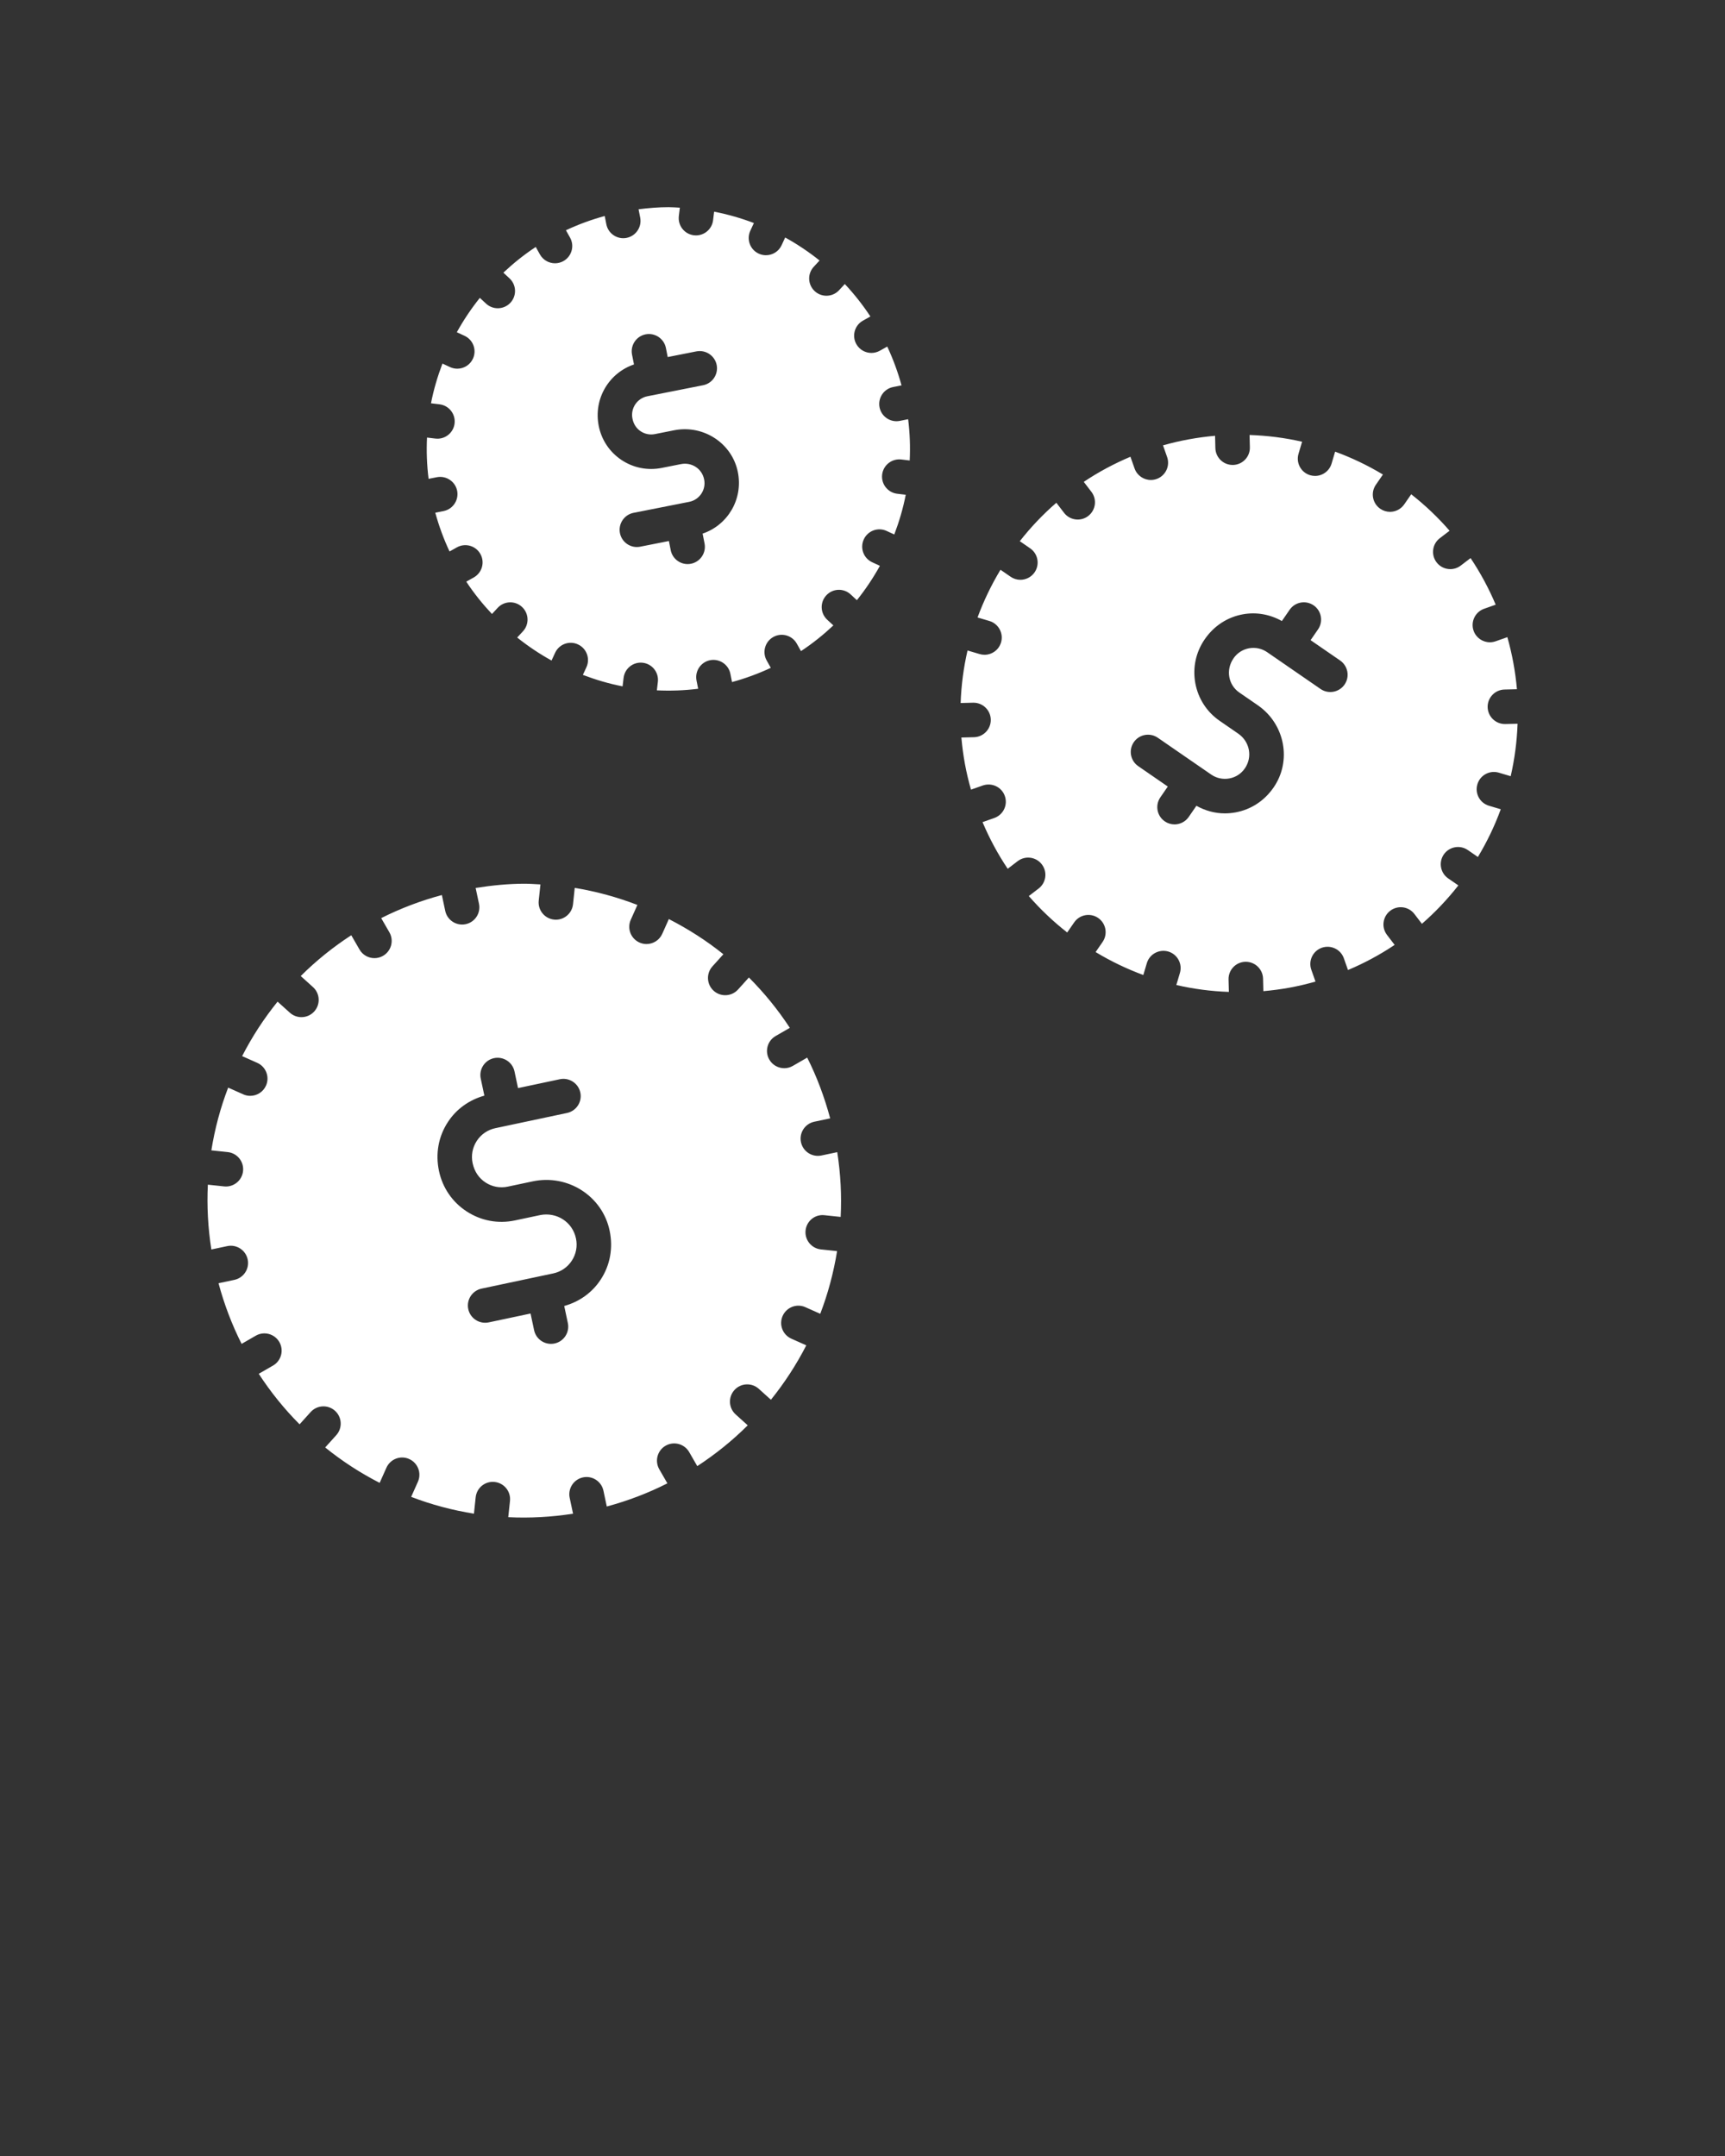 <svg xmlns="http://www.w3.org/2000/svg" xmlns:xlink="http://www.w3.org/1999/xlink" version="1.1" x="0px" y="0px" viewBox="0 0 100 125" style="enable-background:new 0 0 100 100;" xml:space="preserve"><rect x="0" y="0" width="100" height="125" fill="#333333" stroke="none"/>  <g fill="#ffffff">  <path d="M86.889,44.798l0.687,0.205c0.231-1.006,0.363-2.023,0.399-3.042   l-0.711,0.017c-0.009,0-0.017,0-0.024,0c-0.541,0-0.986-0.432-1-0.976   c-0.013-0.552,0.424-1.011,0.976-1.024l0.722-0.018   c-0.09-1.022-0.276-2.033-0.555-3.019l-0.681,0.24   c-0.11,0.038-0.223,0.057-0.333,0.057c-0.412,0-0.798-0.257-0.943-0.667   c-0.184-0.521,0.09-1.092,0.61-1.276l0.67-0.237   c-0.396-0.94-0.882-1.844-1.456-2.702l-0.569,0.435   c-0.182,0.139-0.395,0.206-0.606,0.206c-0.301,0-0.599-0.135-0.795-0.393   c-0.336-0.438-0.252-1.066,0.187-1.401l0.566-0.432   c-0.662-0.763-1.403-1.471-2.224-2.114l-0.404,0.585   c-0.194,0.281-0.507,0.433-0.824,0.433c-0.195,0-0.394-0.058-0.566-0.177   c-0.455-0.313-0.569-0.937-0.256-1.391l0.41-0.595   c-0.894-0.538-1.821-0.978-2.771-1.326l-0.205,0.692   c-0.13,0.435-0.527,0.715-0.959,0.715c-0.094,0-0.19-0.014-0.285-0.041   c-0.529-0.158-0.831-0.715-0.673-1.244l0.207-0.697   c-1.006-0.232-2.026-0.356-3.045-0.392l0.018,0.713   c0.014,0.553-0.423,1.012-0.975,1.025c-0.009,0-0.018,0-0.025,0   c-0.541,0-0.986-0.432-1-0.975l-0.018-0.716   c-1.021,0.09-2.032,0.275-3.018,0.554l0.238,0.675   c0.184,0.521-0.09,1.092-0.61,1.276c-0.11,0.038-0.223,0.057-0.333,0.057   c-0.412,0-0.798-0.257-0.943-0.667l-0.24-0.679   c-0.94,0.397-1.847,0.88-2.705,1.455l0.443,0.579   c0.336,0.438,0.252,1.065-0.187,1.401c-0.181,0.139-0.395,0.206-0.606,0.206   c-0.301,0-0.599-0.135-0.795-0.393l-0.445-0.581   c-0.764,0.663-1.475,1.406-2.118,2.228l0.601,0.415   c0.455,0.313,0.569,0.937,0.256,1.391c-0.194,0.281-0.507,0.433-0.824,0.433   c-0.195,0-0.394-0.058-0.566-0.177l-0.587-0.405   c-0.535,0.887-0.978,1.811-1.33,2.766l0.688,0.204   c0.529,0.158,0.831,0.715,0.674,1.244c-0.13,0.435-0.527,0.715-0.959,0.715   c-0.094,0-0.19-0.014-0.285-0.042l-0.698-0.207   c-0.231,0.998-0.364,2.016-0.4,3.046l0.722-0.018c0.009,0,0.018,0,0.025,0   c0.541,0,0.986,0.432,1,0.975c0.014,0.553-0.423,1.012-0.975,1.025l-0.729,0.018   c0.045,0.508,0.111,1.016,0.204,1.524c0.093,0.508,0.213,1.007,0.352,1.498   l0.688-0.242c0.52-0.18,1.093,0.09,1.275,0.611   c0.184,0.521-0.09,1.092-0.611,1.275l-0.681,0.24   c0.4,0.949,0.887,1.854,1.458,2.704l0.578-0.442   c0.438-0.335,1.067-0.253,1.401,0.187c0.336,0.438,0.252,1.065-0.187,1.401   l-0.569,0.436c0.669,0.767,1.412,1.474,2.227,2.112l0.404-0.586   c0.313-0.455,0.936-0.569,1.391-0.256c0.455,0.313,0.569,0.937,0.256,1.391   l-0.404,0.586c0.886,0.535,1.811,0.978,2.765,1.33l0.204-0.687   c0.158-0.529,0.713-0.826,1.244-0.674c0.529,0.158,0.831,0.715,0.673,1.244   l-0.207,0.697c0.998,0.231,2.016,0.364,3.045,0.4l-0.018-0.721   c-0.014-0.553,0.423-1.012,0.975-1.025c0.009,0,0.018,0,0.025,0   c0.541,0,0.986,0.432,1,0.975l0.018,0.728c0.508-0.045,1.017-0.111,1.525-0.204   c0.508-0.093,1.006-0.213,1.497-0.351l-0.242-0.687   c-0.184-0.521,0.09-1.093,0.61-1.276c0.524-0.18,1.092,0.091,1.276,0.61   l0.24,0.682c0.949-0.4,1.854-0.886,2.704-1.457l-0.442-0.578   c-0.336-0.438-0.252-1.065,0.187-1.401c0.438-0.335,1.067-0.252,1.401,0.187   l0.436,0.57c0.768-0.669,1.474-1.412,2.112-2.227l-0.587-0.404   c-0.455-0.313-0.569-0.936-0.256-1.391c0.312-0.453,0.937-0.568,1.391-0.256   l0.585,0.403c0.538-0.893,0.979-1.818,1.326-2.767l-0.683-0.203   c-0.529-0.157-0.831-0.714-0.673-1.243   C85.803,44.942,86.357,44.64,86.889,44.798z M77.945,39.69   c-0.314,0.453-0.938,0.568-1.391,0.256l-3.097-2.135   c-0.309-0.213-0.685-0.29-1.049-0.225c-0.368,0.068-0.688,0.274-0.9,0.583   c-0.462,0.669-0.301,1.543,0.335,1.981l1.081,0.745   c0.01,0.007,0.019,0.013,0.028,0.02c1.541,1.089,1.938,3.205,0.882,4.738   c-0.538,0.781-1.314,1.283-2.208,1.448c-0.207,0.038-0.415,0.057-0.622,0.057   c-0.577,0-1.139-0.156-1.647-0.44l-0.445,0.646   c-0.193,0.281-0.506,0.433-0.824,0.433c-0.195,0-0.394-0.058-0.566-0.177   c-0.455-0.313-0.569-0.936-0.256-1.391l0.432-0.627l-1.714-1.182   c-0.455-0.313-0.569-0.937-0.256-1.391c0.313-0.455,0.937-0.569,1.391-0.256   l2.536,1.749c0,0,0.001,0,0.001,0s0,0.001,0.001,0.001   l0.56,0.386c0.308,0.212,0.679,0.291,1.049,0.224   c0.368-0.067,0.688-0.274,0.899-0.582c0.461-0.669,0.28-1.558-0.38-2.013   c-0.008-0.005-0.015-0.01-0.022-0.016l-1.054-0.727   c-0.748-0.515-1.25-1.291-1.415-2.185c-0.164-0.894,0.029-1.798,0.545-2.546   c0.538-0.78,1.314-1.283,2.208-1.447c0.788-0.144,1.576,0.003,2.265,0.389   l0.45-0.653c0.312-0.455,0.937-0.569,1.391-0.256   c0.455,0.313,0.569,0.937,0.256,1.391l-0.432,0.627l1.714,1.181   C78.145,38.613,78.259,39.236,77.945,39.69z"/><path d="M47.799,70.455l0.935,0.099c0.063-1.236-0.001-2.491-0.198-3.755   l-0.917,0.194c-0.069,0.015-0.14,0.021-0.208,0.021   c-0.462,0-0.878-0.322-0.978-0.793c-0.114-0.54,0.23-1.07,0.771-1.186   l0.922-0.195c-0.333-1.236-0.773-2.417-1.332-3.522l-0.832,0.48   c-0.157,0.091-0.329,0.134-0.498,0.134c-0.346,0-0.683-0.18-0.867-0.501   c-0.276-0.478-0.111-1.09,0.367-1.365l0.823-0.474   c-0.693-1.06-1.49-2.035-2.373-2.92l-0.629,0.698   c-0.198,0.219-0.47,0.33-0.743,0.33c-0.239,0-0.479-0.085-0.67-0.257   c-0.41-0.37-0.442-1.003-0.073-1.413l0.636-0.705   c-0.979-0.789-2.043-1.465-3.161-2.04l-0.382,0.855   c-0.166,0.372-0.531,0.593-0.914,0.593c-0.136,0-0.274-0.027-0.406-0.087   c-0.505-0.226-0.731-0.816-0.506-1.32l0.384-0.86   c-1.167-0.448-2.382-0.784-3.632-0.987l-0.1,0.948   c-0.054,0.513-0.488,0.895-0.993,0.895c-0.035,0-0.07-0.002-0.106-0.006   c-0.549-0.058-0.947-0.55-0.889-1.1l0.099-0.94   c-0.309-0.016-0.617-0.04-0.929-0.04c-0.934,0-1.879,0.097-2.827,0.245   l0.194,0.915c0.114,0.54-0.23,1.07-0.771,1.186   c-0.069,0.015-0.14,0.021-0.208,0.021c-0.462,0-0.878-0.322-0.978-0.793   l-0.195-0.918c-1.227,0.329-2.403,0.777-3.517,1.338l0.474,0.822   c0.276,0.478,0.111,1.09-0.367,1.365c-0.157,0.091-0.329,0.134-0.498,0.134   c-0.346,0-0.683-0.18-0.867-0.501l-0.477-0.827   c-1.052,0.685-2.035,1.473-2.929,2.366l0.71,0.64   c0.41,0.37,0.442,1.003,0.073,1.413c-0.198,0.219-0.47,0.33-0.743,0.33   c-0.239,0-0.479-0.085-0.67-0.257l-0.713-0.642   c-0.392,0.487-0.763,0.995-1.109,1.526c-0.345,0.531-0.659,1.076-0.945,1.632   l0.877,0.391c0.505,0.226,0.731,0.816,0.506,1.32   c-0.166,0.372-0.531,0.593-0.914,0.593c-0.136,0-0.274-0.027-0.406-0.087   l-0.873-0.39c-0.454,1.18-0.776,2.398-0.975,3.638l0.949,0.1   c0.549,0.058,0.947,0.55,0.889,1.1c-0.054,0.513-0.488,0.895-0.993,0.895   c-0.035,0-0.07-0.002-0.106-0.006l-0.942-0.1   c-0.061,1.246,0.007,2.502,0.203,3.757l0.92-0.195   c0.54-0.115,1.071,0.231,1.186,0.771s-0.231,1.071-0.771,1.186l-0.919,0.195   c0.329,1.227,0.777,2.403,1.338,3.516l0.821-0.474   c0.477-0.276,1.089-0.112,1.366,0.366c0.276,0.479,0.112,1.09-0.366,1.366   l-0.827,0.477c0.685,1.052,1.474,2.034,2.367,2.929l0.641-0.711   c0.371-0.41,1.003-0.442,1.413-0.073c0.41,0.37,0.442,1.003,0.073,1.413   l-0.643,0.713c0.487,0.392,0.995,0.763,1.526,1.108   c0.531,0.346,1.077,0.659,1.632,0.945l0.391-0.877   c0.225-0.504,0.816-0.734,1.32-0.506c0.505,0.225,0.731,0.816,0.506,1.32   l-0.39,0.874c1.18,0.454,2.398,0.776,3.639,0.975l0.1-0.949   c0.058-0.549,0.545-0.95,1.1-0.889c0.549,0.058,0.947,0.55,0.889,1.1   l-0.1,0.942c1.245,0.061,2.501-0.007,3.756-0.203l-0.195-0.919   c-0.114-0.54,0.231-1.071,0.771-1.186c0.54-0.115,1.071,0.231,1.186,0.771   l0.194,0.917c1.236-0.333,2.409-0.783,3.513-1.343l-0.47-0.815   c-0.276-0.479-0.112-1.09,0.366-1.366c0.477-0.275,1.089-0.112,1.366,0.366   l0.471,0.817c1.06-0.693,2.04-1.483,2.925-2.366l-0.7-0.631   c-0.41-0.37-0.442-1.003-0.073-1.413c0.371-0.411,1.002-0.442,1.413-0.073   l0.704,0.635c0.789-0.979,1.476-2.036,2.051-3.155l-0.865-0.386   c-0.505-0.225-0.731-0.816-0.506-1.32c0.225-0.504,0.817-0.734,1.32-0.506   l0.86,0.383c0.448-1.167,0.773-2.384,0.976-3.634l-0.938-0.099   c-0.549-0.058-0.947-0.55-0.889-1.1C46.757,70.794,47.243,70.391,47.799,70.455   z M34.828,74.18c-0.497,0.766-1.247,1.295-2.119,1.538l0.21,0.989   c0.114,0.54-0.23,1.07-0.771,1.186c-0.069,0.015-0.14,0.021-0.208,0.021   c-0.462,0-0.878-0.322-0.978-0.793l-0.205-0.966l-2.426,0.514   c-0.069,0.015-0.14,0.021-0.208,0.021c-0.462,0-0.878-0.322-0.978-0.793   c-0.114-0.54,0.23-1.07,0.771-1.186l3.404-0.722l0-0h0   l0.751-0.159c0.446-0.095,0.83-0.357,1.079-0.741   c0.249-0.383,0.334-0.841,0.239-1.288c-0.202-0.959-1.12-1.54-2.076-1.354   c-0.005,0.001-0.011,0.003-0.016,0.004l-1.449,0.307   c-0.971,0.206-1.96,0.021-2.792-0.52c-0.831-0.54-1.401-1.372-1.607-2.342   c-0.215-1.014-0.03-2.006,0.511-2.836c0.497-0.766,1.248-1.295,2.119-1.537   l-0.21-0.989c-0.114-0.54,0.23-1.07,0.771-1.186   c0.538-0.112,1.071,0.23,1.186,0.771l0.205,0.966l2.425-0.514   c0.537-0.113,1.071,0.231,1.186,0.771s-0.23,1.07-0.771,1.186l-4.154,0.881   c-0.447,0.095-0.83,0.357-1.079,0.74c-0.25,0.384-0.335,0.841-0.24,1.288   c0.104,0.49,0.367,0.874,0.751,1.123c0.382,0.249,0.84,0.334,1.286,0.239   l1.422-0.301c0.008-0.001,0.015-0.003,0.022-0.005   c2.038-0.43,4.036,0.848,4.46,2.849C35.553,72.358,35.369,73.349,34.828,74.18z"/><path d="M52.163,24.402c-0.065,0.013-0.131,0.019-0.195,0.019   c-0.468,0-0.886-0.33-0.98-0.806c-0.106-0.542,0.246-1.068,0.787-1.176   l0.487-0.096c-0.214-0.784-0.492-1.534-0.827-2.25l-0.432,0.242   c-0.154,0.086-0.322,0.127-0.487,0.127c-0.351,0-0.69-0.185-0.874-0.512   c-0.27-0.482-0.097-1.092,0.385-1.361l0.431-0.241   c-0.443-0.672-0.939-1.301-1.484-1.881l-0.332,0.359   c-0.197,0.213-0.465,0.32-0.733,0.32c-0.243,0-0.487-0.088-0.68-0.267   c-0.405-0.375-0.43-1.008-0.054-1.413l0.336-0.363   c-0.625-0.5-1.292-0.946-1.993-1.334l-0.207,0.448   c-0.168,0.365-0.53,0.58-0.908,0.58c-0.14,0-0.283-0.029-0.419-0.093   c-0.501-0.231-0.72-0.825-0.487-1.327l0.207-0.447   c-0.745-0.283-1.515-0.504-2.306-0.657l-0.059,0.494   c-0.062,0.508-0.493,0.881-0.992,0.881c-0.039,0-0.08-0.002-0.12-0.007   c-0.548-0.066-0.939-0.563-0.874-1.112l0.059-0.489   c-0.221-0.011-0.44-0.029-0.662-0.029c-0.573,0-1.152,0.049-1.732,0.122   l0.095,0.482c0.106,0.542-0.246,1.068-0.787,1.176   c-0.065,0.013-0.131,0.019-0.195,0.019c-0.468,0-0.886-0.33-0.98-0.806   l-0.095-0.481c-0.784,0.214-1.533,0.491-2.248,0.826l0.239,0.427   c0.27,0.482,0.097,1.092-0.385,1.361c-0.154,0.086-0.322,0.127-0.487,0.127   c-0.351,0-0.69-0.185-0.874-0.512l-0.243-0.434   c-0.673,0.443-1.296,0.945-1.877,1.49l0.356,0.33   c0.405,0.375,0.43,1.008,0.054,1.413c-0.197,0.213-0.465,0.32-0.733,0.32   c-0.243,0-0.487-0.088-0.68-0.267l-0.361-0.334   c-0.5,0.625-0.947,1.291-1.334,1.992l0.447,0.207   c0.501,0.231,0.72,0.825,0.487,1.327c-0.169,0.365-0.53,0.58-0.908,0.58   c-0.14,0-0.283-0.029-0.419-0.093l-0.441-0.204   c-0.283,0.745-0.51,1.512-0.664,2.303l0.494,0.059   c0.548,0.066,0.939,0.563,0.874,1.112c-0.062,0.508-0.493,0.881-0.992,0.881   c-0.039,0-0.08-0.002-0.12-0.007l-0.486-0.058   c-0.038,0.789-0.01,1.588,0.091,2.393l0.48-0.095   c0.537-0.105,1.068,0.245,1.176,0.787c0.106,0.542-0.246,1.068-0.787,1.176   l-0.481,0.095c0.214,0.783,0.492,1.533,0.827,2.248l0.427-0.239   c0.482-0.269,1.092-0.097,1.361,0.385c0.27,0.482,0.097,1.092-0.385,1.361   l-0.434,0.242c0.443,0.673,0.945,1.296,1.49,1.877l0.329-0.356   c0.375-0.406,1.008-0.431,1.413-0.054c0.405,0.375,0.43,1.008,0.054,1.413   l-0.334,0.36c0.625,0.5,1.291,0.947,1.992,1.334l0.206-0.447   c0.229-0.5,0.824-0.723,1.327-0.487c0.501,0.231,0.72,0.825,0.487,1.327   l-0.204,0.44c0.745,0.283,1.512,0.511,2.302,0.664l0.059-0.494   c0.066-0.548,0.564-0.939,1.112-0.874c0.548,0.066,0.939,0.563,0.874,1.112   l-0.058,0.487c0.789,0.038,1.588,0.01,2.394-0.091l-0.095-0.48   c-0.106-0.542,0.246-1.068,0.787-1.176c0.538-0.105,1.068,0.245,1.176,0.787   l0.095,0.481c0.784-0.214,1.533-0.491,2.248-0.826l-0.239-0.427   c-0.27-0.482-0.097-1.092,0.385-1.361c0.482-0.27,1.092-0.096,1.361,0.385   l0.243,0.434c0.673-0.443,1.296-0.945,1.877-1.49l-0.356-0.33   c-0.405-0.375-0.43-1.008-0.054-1.413c0.375-0.406,1.008-0.431,1.413-0.054   l0.361,0.334c0.5-0.625,0.947-1.291,1.334-1.992l-0.447-0.207   c-0.501-0.231-0.72-0.825-0.487-1.327c0.232-0.5,0.824-0.723,1.327-0.487   l0.441,0.204c0.283-0.745,0.51-1.512,0.664-2.303l-0.494-0.059   c-0.548-0.066-0.939-0.563-0.874-1.112c0.066-0.547,0.562-0.938,1.112-0.874   l0.486,0.058c0.038-0.789,0.01-1.588-0.091-2.393L52.163,24.402z M40.731,30.938   l0.113,0.571c0.106,0.542-0.246,1.068-0.787,1.176   c-0.065,0.013-0.131,0.019-0.195,0.019c-0.468,0-0.886-0.33-0.98-0.806   l-0.105-0.531l-1.664,0.329c-0.065,0.013-0.13,0.019-0.194,0.019   c-0.468,0-0.886-0.33-0.98-0.807c-0.106-0.541,0.246-1.067,0.788-1.175   l2.642-0.522c0-0,0.001-0,0.001-0.001s0.001,0,0.002,0   l0.583-0.115c0.595-0.117,0.984-0.698,0.866-1.294   c-0.124-0.63-0.72-1.016-1.347-0.892c-0.007,0.001-0.013,0.002-0.02,0.003   l-1.102,0.219c-0.814,0.159-1.64-0.006-2.328-0.466   c-0.688-0.461-1.155-1.163-1.316-1.976c-0.31-1.573,0.596-3.068,2.045-3.559   l-0.113-0.57c-0.106-0.542,0.246-1.068,0.787-1.176   c0.539-0.105,1.067,0.246,1.176,0.787l0.105,0.53l1.663-0.329   c0.539-0.105,1.067,0.246,1.176,0.787c0.106,0.542-0.245,1.068-0.787,1.176   l-3.229,0.639c-0.289,0.057-0.538,0.223-0.702,0.467   c-0.163,0.244-0.223,0.538-0.165,0.827c0.063,0.322,0.229,0.571,0.474,0.734   c0.244,0.164,0.534,0.222,0.826,0.166l1.126-0.224   c0.01-0.001,0.019-0.003,0.027-0.005c1.688-0.313,3.33,0.771,3.659,2.438   C43.087,28.953,42.18,30.447,40.731,30.938z"/></g></svg>